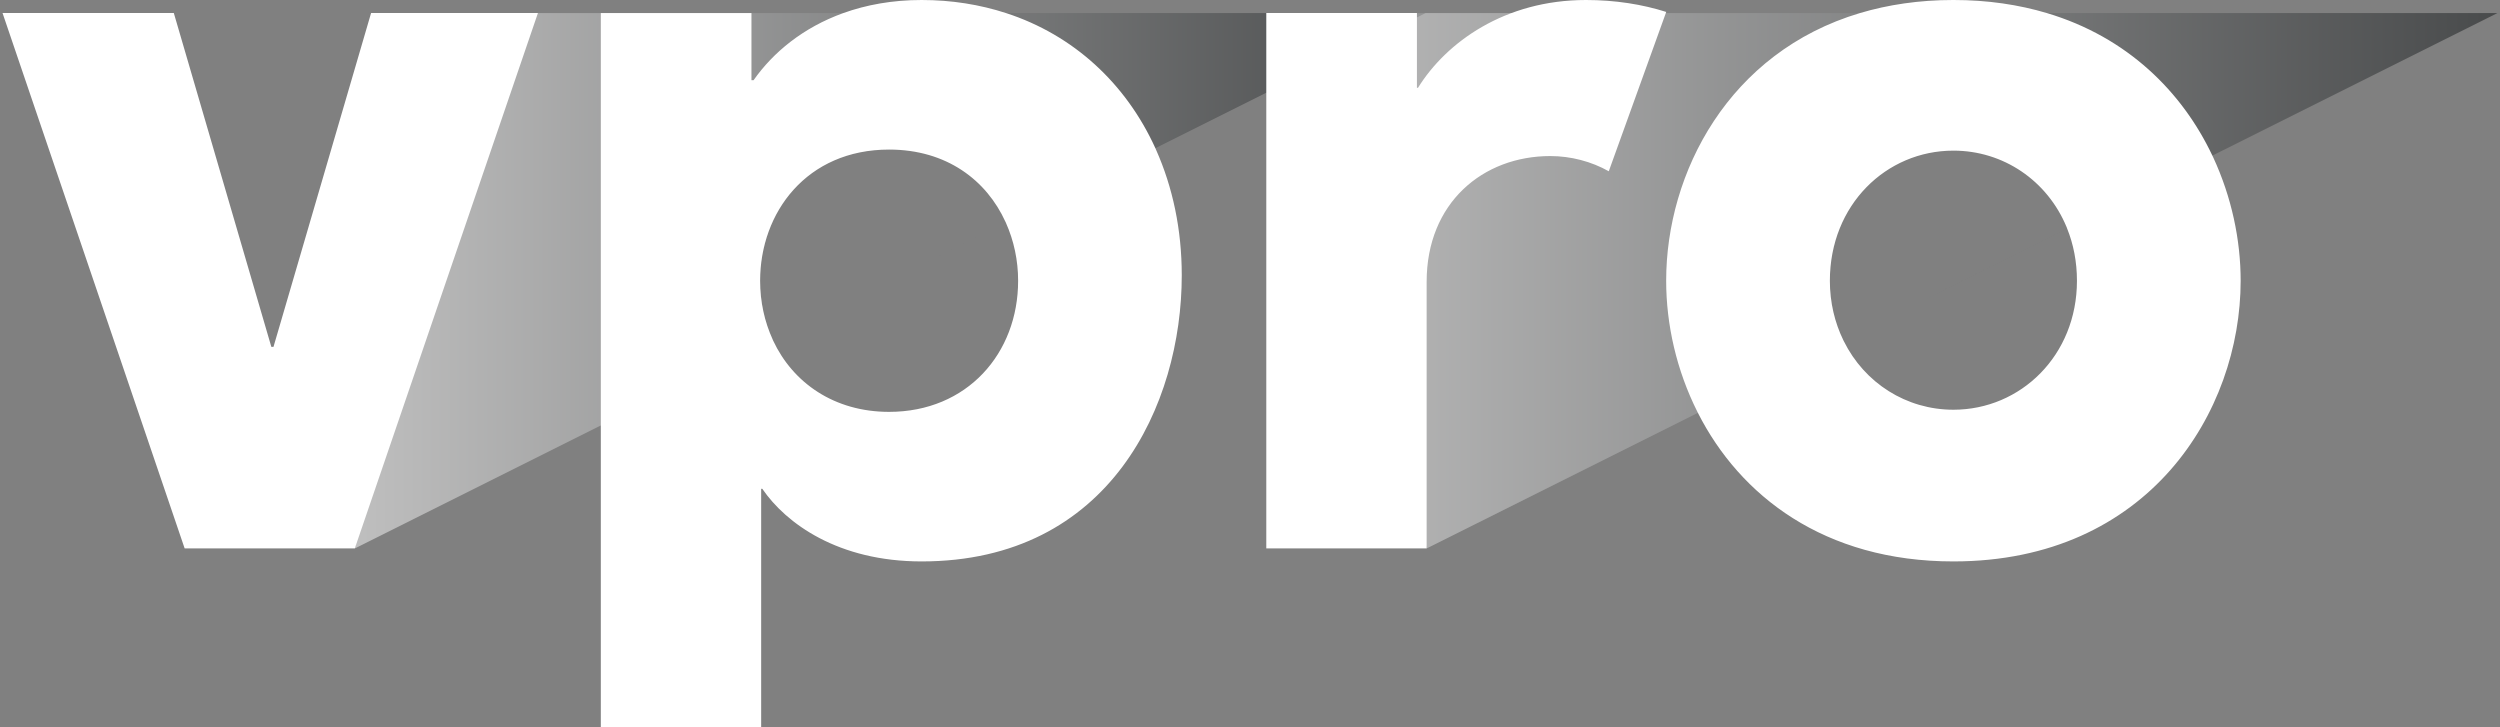 <svg viewBox="0 0 165 48" xmlns="http://www.w3.org/2000/svg"><rect x="0" y="0" width="165" height="48" fill="#808080" stroke="none"/><path d="M23.412,36.2l6.134,-35.338l64.541,0.001l-70.675,35.337Zm35.267,-26.329c-5.433,0 -8.512,4.15 -8.512,8.658c0,1.396 0.295,2.713 0.829,3.879l15.396,-7.7c-1.238,-2.783 -3.888,-4.837 -7.713,-4.837Z" style="fill:url(#_Linear1);"/><path d="M130.992,17.783l5.433,-2.716c-1.254,-3.117 -4.175,-5.125 -7.5,-5.125c-4.433,0 -8.154,3.579 -8.154,8.587c0,1.442 0.325,2.763 0.887,3.921m-27.504,13.75l-5.883,-35.338l76.562,0l-70.679,35.338Z" style="fill:url(#_Linear2);"/><path d="M50.237,48l-10.583,0l0,-47.138l9.942,0l0,4.43l0.141,0c1.28,-1.825 3.263,-3.475 5.921,-4.43c1.509,-0.541 3.229,-0.862 5.167,-0.862c1.987,0 3.85,0.304 5.571,0.862c4.454,1.446 7.912,4.642 9.858,8.917l0.05,0.117c1.092,2.45 1.692,5.246 1.692,8.275c0,8.512 -4.721,18.883 -17.171,18.883c-5.504,0 -8.942,-2.5 -10.513,-4.792l-0.075,0l0,15.738Zm61.792,-20.817c-1.379,-2.745 -2.062,-5.766 -2.062,-8.654c0,-7.133 4.133,-15.087 12.791,-17.667c1.85,-0.55 3.9,-0.862 6.167,-0.862c2.267,0 4.317,0.312 6.167,0.862c5.32,1.588 8.933,5.2 10.925,9.409l0.058,0.121c1.208,2.608 1.808,5.429 1.808,8.137c0,8.654 -6.079,18.525 -18.958,18.525c-8.546,0 -14.096,-4.35 -16.863,-9.804l-0.033,-0.067Zm-88.612,9.013l-11.23,0l-12.02,-35.338l11.304,0l6.437,22.034l0.142,0l6.442,-22.034l11.012,0l-12.087,35.338Zm70.741,0l-10.583,0l0,-35.338l9.942,0l0,4.938l0.07,0c1.863,-3.004 5.725,-5.796 11.088,-5.796c1.933,0 3.721,0.288 5.296,0.788l-3.792,10.516c-1.146,-0.646 -2.504,-1.004 -3.862,-1.004c-4.438,0 -8.159,3.079 -8.159,8.3l0,17.596Zm-27.796,-21.55c-1.25,-2.75 -3.887,-4.775 -7.683,-4.775c-5.433,0 -8.512,4.15 -8.512,8.658c0,1.396 0.295,2.713 0.829,3.879l0.029,0.067c1.308,2.796 4.037,4.708 7.654,4.708c5.154,0 8.517,-3.862 8.517,-8.654c0,-1.342 -0.279,-2.642 -0.804,-3.821l-0.03,-0.062Zm70.034,0.346c-1.271,-3.071 -4.175,-5.05 -7.471,-5.05c-4.433,0 -8.154,3.579 -8.154,8.587c0,1.442 0.325,2.767 0.887,3.921l0.034,0.067c1.366,2.758 4.12,4.525 7.233,4.525c4.437,0 8.154,-3.579 8.154,-8.513c0,-1.258 -0.233,-2.421 -0.654,-3.462l-0.029,-0.075Z" style="fill:#fff;fill-rule:nonzero;"/><defs><linearGradient id="_Linear1" x1="0" y1="0" x2="1" y2="0" gradientUnits="userSpaceOnUse" gradientTransform="matrix(70.674,0,0,70.674,23.413,18.532)"><stop offset="0" style="stop-color:#fff;stop-opacity:0.498"/><stop offset="1" style="stop-color:#111517;stop-opacity:0.498"/></linearGradient><linearGradient id="_Linear2" x1="0" y1="0" x2="1" y2="0" gradientUnits="userSpaceOnUse" gradientTransform="matrix(81.25,0,0,81.25,83.581,18.532)"><stop offset="0" style="stop-color:#fff;stop-opacity:0.498"/><stop offset="1" style="stop-color:#111517;stop-opacity:0.498"/></linearGradient></defs></svg>
